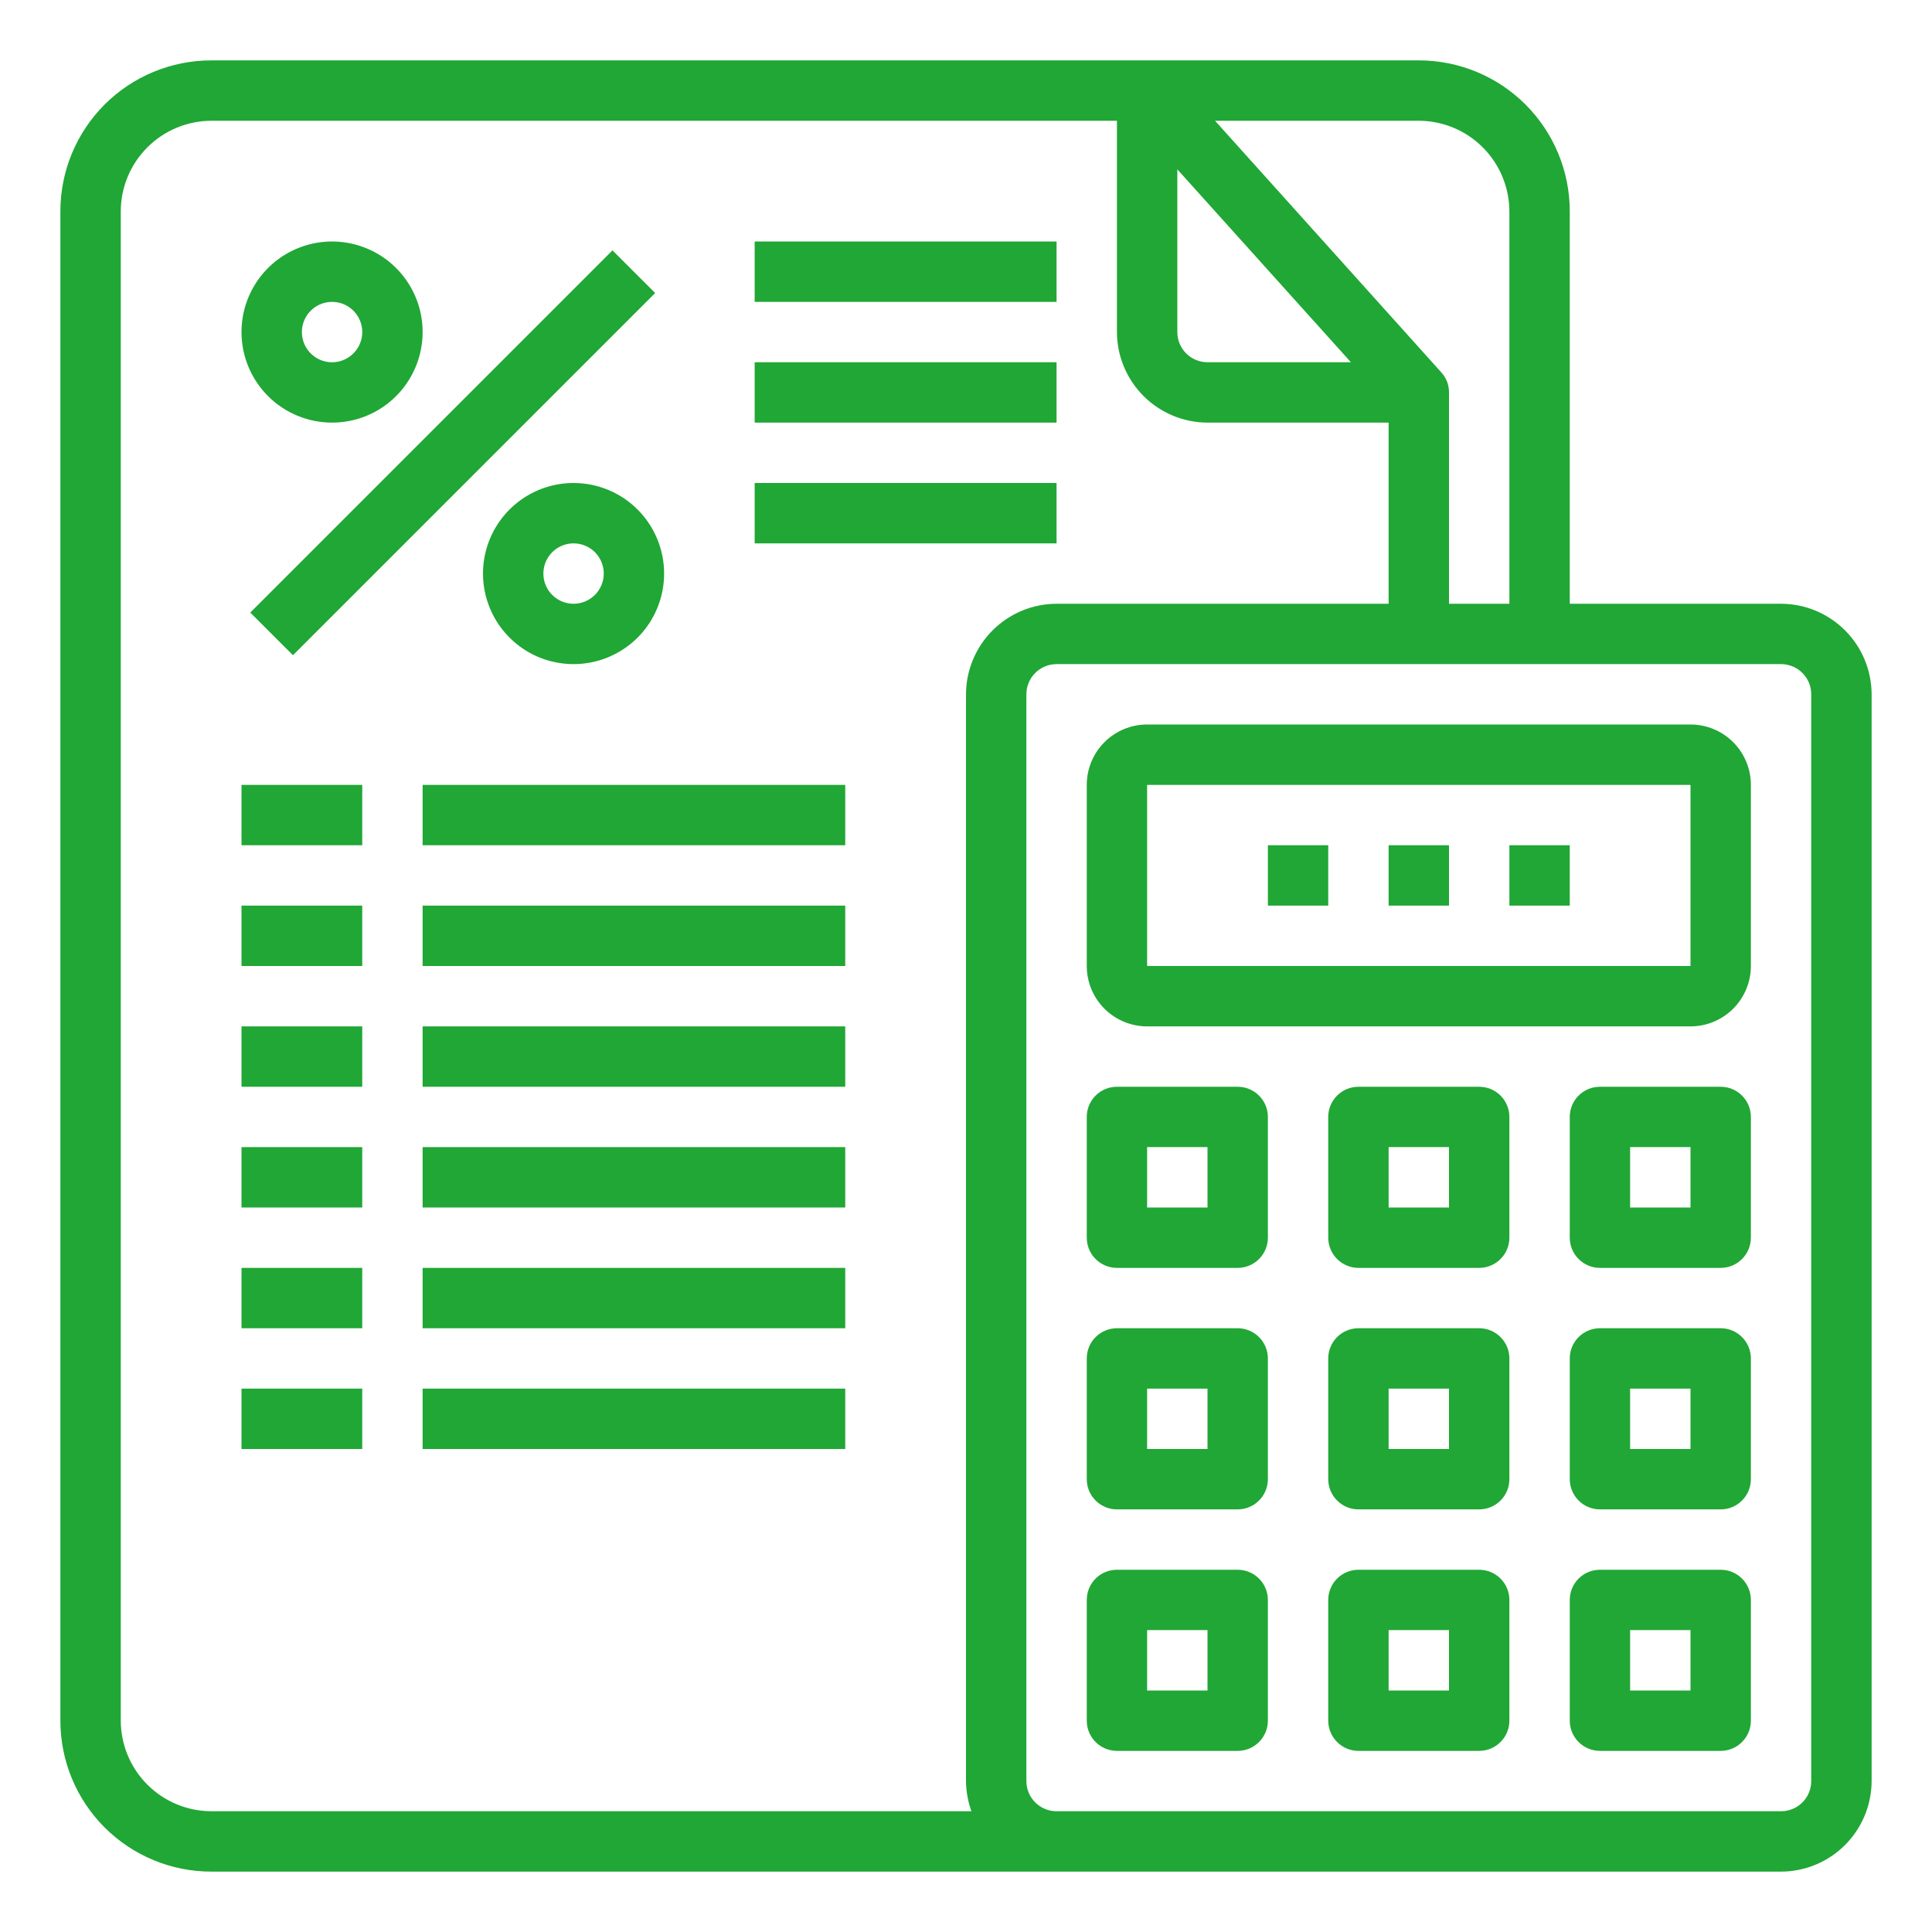 <?xml version="1.0" encoding="UTF-8"?> <svg xmlns="http://www.w3.org/2000/svg" width="63" height="63" viewBox="0 0 63 63" fill="none"><path d="M58.078 19.688H51.188V6.891C51.188 5.585 50.669 4.333 49.746 3.41C48.823 2.487 47.571 1.969 46.266 1.969H6.891C5.585 1.969 4.333 2.487 3.41 3.41C2.487 4.333 1.969 5.585 1.969 6.891V56.109C1.969 57.415 2.487 58.667 3.41 59.59C4.333 60.513 5.585 61.031 6.891 61.031H58.078C58.861 61.029 59.61 60.717 60.164 60.164C60.717 59.61 61.029 58.861 61.031 58.078V22.641C61.029 21.858 60.717 21.108 60.164 20.555C59.61 20.002 58.861 19.69 58.078 19.688ZM46.266 3.938C47.048 3.94 47.798 4.252 48.351 4.805C48.904 5.358 49.216 6.108 49.219 6.891V19.688H47.25V12.797C47.252 12.552 47.161 12.316 46.994 12.137L39.621 3.938H46.266ZM38.391 5.522L44.051 11.812H39.375C39.114 11.812 38.864 11.709 38.679 11.524C38.494 11.34 38.391 11.089 38.391 10.828V5.522ZM31.677 59.062H6.891C6.108 59.06 5.358 58.748 4.805 58.195C4.252 57.642 3.94 56.892 3.938 56.109V6.891C3.94 6.108 4.252 5.358 4.805 4.805C5.358 4.252 6.108 3.94 6.891 3.938H36.422V10.828C36.424 11.611 36.736 12.36 37.289 12.914C37.843 13.467 38.593 13.779 39.375 13.781H45.281V19.688H34.453C33.671 19.69 32.921 20.002 32.367 20.555C31.814 21.108 31.502 21.858 31.5 22.641V58.078C31.503 58.414 31.563 58.747 31.677 59.062ZM59.062 58.078C59.062 58.339 58.959 58.59 58.774 58.774C58.59 58.959 58.339 59.062 58.078 59.062H34.453C34.192 59.062 33.942 58.959 33.757 58.774C33.572 58.59 33.469 58.339 33.469 58.078V22.641C33.469 22.38 33.572 22.129 33.757 21.945C33.942 21.76 34.192 21.656 34.453 21.656H58.078C58.339 21.656 58.59 21.76 58.774 21.945C58.959 22.129 59.062 22.38 59.062 22.641V58.078Z" fill="#20A735"></path><path d="M55.125 23.625H37.406C36.884 23.625 36.383 23.832 36.014 24.202C35.645 24.571 35.438 25.072 35.438 25.594V31.5C35.438 32.022 35.645 32.523 36.014 32.892C36.383 33.261 36.884 33.469 37.406 33.469H55.125C55.647 33.469 56.148 33.261 56.517 32.892C56.886 32.523 57.094 32.022 57.094 31.5V25.594C57.094 25.072 56.886 24.571 56.517 24.202C56.148 23.832 55.647 23.625 55.125 23.625ZM37.406 31.5V25.594H55.125V31.5H37.406Z" fill="#20A735"></path><path d="M49.219 27.562H51.188V29.531H49.219V27.562Z" fill="#20A735"></path><path d="M45.281 27.562H47.25V29.531H45.281V27.562Z" fill="#20A735"></path><path d="M41.344 27.562H43.312V29.531H41.344V27.562Z" fill="#20A735"></path><path d="M40.359 43.312H36.422C36.161 43.312 35.91 43.416 35.726 43.601C35.541 43.785 35.438 44.036 35.438 44.297V48.234C35.438 48.495 35.541 48.746 35.726 48.93C35.91 49.115 36.161 49.219 36.422 49.219H40.359C40.62 49.219 40.871 49.115 41.055 48.93C41.24 48.746 41.344 48.495 41.344 48.234V44.297C41.344 44.036 41.24 43.785 41.055 43.601C40.871 43.416 40.62 43.312 40.359 43.312ZM39.375 47.25H37.406V45.281H39.375V47.25Z" fill="#20A735"></path><path d="M40.359 35.438H36.422C36.161 35.438 35.91 35.541 35.726 35.726C35.541 35.91 35.438 36.161 35.438 36.422V40.359C35.438 40.62 35.541 40.871 35.726 41.055C35.91 41.24 36.161 41.344 36.422 41.344H40.359C40.62 41.344 40.871 41.24 41.055 41.055C41.24 40.871 41.344 40.62 41.344 40.359V36.422C41.344 36.161 41.24 35.91 41.055 35.726C40.871 35.541 40.62 35.438 40.359 35.438ZM39.375 39.375H37.406V37.406H39.375V39.375Z" fill="#20A735"></path><path d="M48.234 35.438H44.297C44.036 35.438 43.785 35.541 43.601 35.726C43.416 35.91 43.312 36.161 43.312 36.422V40.359C43.312 40.62 43.416 40.871 43.601 41.055C43.785 41.24 44.036 41.344 44.297 41.344H48.234C48.495 41.344 48.746 41.24 48.93 41.055C49.115 40.871 49.219 40.62 49.219 40.359V36.422C49.219 36.161 49.115 35.91 48.93 35.726C48.746 35.541 48.495 35.438 48.234 35.438ZM47.25 39.375H45.281V37.406H47.25V39.375Z" fill="#20A735"></path><path d="M56.109 35.438H52.172C51.911 35.438 51.66 35.541 51.476 35.726C51.291 35.91 51.188 36.161 51.188 36.422V40.359C51.188 40.62 51.291 40.871 51.476 41.055C51.66 41.24 51.911 41.344 52.172 41.344H56.109C56.37 41.344 56.621 41.24 56.805 41.055C56.99 40.871 57.094 40.62 57.094 40.359V36.422C57.094 36.161 56.99 35.91 56.805 35.726C56.621 35.541 56.37 35.438 56.109 35.438ZM55.125 39.375H53.156V37.406H55.125V39.375Z" fill="#20A735"></path><path d="M48.234 43.312H44.297C44.036 43.312 43.785 43.416 43.601 43.601C43.416 43.785 43.312 44.036 43.312 44.297V48.234C43.312 48.495 43.416 48.746 43.601 48.93C43.785 49.115 44.036 49.219 44.297 49.219H48.234C48.495 49.219 48.746 49.115 48.93 48.93C49.115 48.746 49.219 48.495 49.219 48.234V44.297C49.219 44.036 49.115 43.785 48.93 43.601C48.746 43.416 48.495 43.312 48.234 43.312ZM47.25 47.25H45.281V45.281H47.25V47.25Z" fill="#20A735"></path><path d="M56.109 43.312H52.172C51.911 43.312 51.66 43.416 51.476 43.601C51.291 43.785 51.188 44.036 51.188 44.297V48.234C51.188 48.495 51.291 48.746 51.476 48.93C51.66 49.115 51.911 49.219 52.172 49.219H56.109C56.37 49.219 56.621 49.115 56.805 48.93C56.99 48.746 57.094 48.495 57.094 48.234V44.297C57.094 44.036 56.99 43.785 56.805 43.601C56.621 43.416 56.37 43.312 56.109 43.312ZM55.125 47.25H53.156V45.281H55.125V47.25Z" fill="#20A735"></path><path d="M40.359 51.188H36.422C36.161 51.188 35.91 51.291 35.726 51.476C35.541 51.66 35.438 51.911 35.438 52.172V56.109C35.438 56.37 35.541 56.621 35.726 56.805C35.91 56.99 36.161 57.094 36.422 57.094H40.359C40.62 57.094 40.871 56.99 41.055 56.805C41.24 56.621 41.344 56.37 41.344 56.109V52.172C41.344 51.911 41.24 51.66 41.055 51.476C40.871 51.291 40.62 51.188 40.359 51.188ZM39.375 55.125H37.406V53.156H39.375V55.125Z" fill="#20A735"></path><path d="M48.234 51.188H44.297C44.036 51.188 43.785 51.291 43.601 51.476C43.416 51.66 43.312 51.911 43.312 52.172V56.109C43.312 56.37 43.416 56.621 43.601 56.805C43.785 56.99 44.036 57.094 44.297 57.094H48.234C48.495 57.094 48.746 56.99 48.93 56.805C49.115 56.621 49.219 56.37 49.219 56.109V52.172C49.219 51.911 49.115 51.66 48.93 51.476C48.746 51.291 48.495 51.188 48.234 51.188ZM47.25 55.125H45.281V53.156H47.25V55.125Z" fill="#20A735"></path><path d="M56.109 51.188H52.172C51.911 51.188 51.66 51.291 51.476 51.476C51.291 51.66 51.188 51.911 51.188 52.172V56.109C51.188 56.37 51.291 56.621 51.476 56.805C51.66 56.99 51.911 57.094 52.172 57.094H56.109C56.37 57.094 56.621 56.99 56.805 56.805C56.99 56.621 57.094 56.37 57.094 56.109V52.172C57.094 51.911 56.99 51.66 56.805 51.476C56.621 51.291 56.37 51.188 56.109 51.188ZM55.125 55.125H53.156V53.156H55.125V55.125Z" fill="#20A735"></path><path d="M8.161 19.975L19.972 8.164L21.364 9.555L9.553 21.366L8.161 19.975Z" fill="#20A735"></path><path d="M10.828 13.781C11.412 13.781 11.983 13.608 12.469 13.284C12.954 12.959 13.333 12.498 13.556 11.958C13.78 11.419 13.838 10.825 13.725 10.252C13.611 9.679 13.329 9.153 12.916 8.74C12.503 8.327 11.977 8.046 11.404 7.932C10.831 7.818 10.238 7.876 9.698 8.1C9.158 8.323 8.697 8.702 8.373 9.187C8.048 9.673 7.875 10.244 7.875 10.828C7.875 11.611 8.186 12.363 8.74 12.916C9.294 13.47 10.045 13.781 10.828 13.781ZM10.828 9.844C11.023 9.844 11.213 9.901 11.375 10.01C11.537 10.118 11.663 10.272 11.738 10.451C11.812 10.631 11.832 10.829 11.794 11.02C11.756 11.211 11.662 11.386 11.524 11.524C11.386 11.662 11.211 11.756 11.02 11.794C10.829 11.832 10.631 11.812 10.451 11.738C10.271 11.663 10.118 11.537 10.01 11.375C9.901 11.213 9.844 11.023 9.844 10.828C9.844 10.567 9.947 10.317 10.132 10.132C10.317 9.947 10.567 9.844 10.828 9.844Z" fill="#20A735"></path><path d="M18.703 15.75C18.119 15.75 17.548 15.923 17.062 16.248C16.577 16.572 16.198 17.033 15.975 17.573C15.751 18.113 15.693 18.706 15.807 19.279C15.921 19.852 16.202 20.378 16.615 20.791C17.028 21.204 17.554 21.486 18.127 21.599C18.7 21.713 19.294 21.655 19.833 21.431C20.373 21.208 20.834 20.829 21.159 20.344C21.483 19.858 21.656 19.287 21.656 18.703C21.656 17.92 21.345 17.169 20.791 16.615C20.238 16.061 19.486 15.75 18.703 15.75ZM18.703 19.688C18.508 19.688 18.318 19.63 18.156 19.522C17.994 19.413 17.868 19.26 17.794 19.08C17.719 18.9 17.7 18.702 17.738 18.511C17.776 18.32 17.869 18.145 18.007 18.007C18.145 17.869 18.32 17.776 18.511 17.738C18.702 17.7 18.9 17.719 19.08 17.794C19.26 17.868 19.413 17.994 19.522 18.156C19.63 18.318 19.688 18.508 19.688 18.703C19.688 18.964 19.584 19.215 19.399 19.399C19.215 19.584 18.964 19.688 18.703 19.688Z" fill="#20A735"></path><path d="M24.609 7.875H34.453V9.844H24.609V7.875Z" fill="#20A735"></path><path d="M24.609 11.812H34.453V13.781H24.609V11.812Z" fill="#20A735"></path><path d="M24.609 15.75H34.453V17.719H24.609V15.75Z" fill="#20A735"></path><path d="M7.875 25.594H11.812V27.562H7.875V25.594Z" fill="#20A735"></path><path d="M13.781 25.594H27.562V27.562H13.781V25.594Z" fill="#20A735"></path><path d="M7.875 29.531H11.812V31.5H7.875V29.531Z" fill="#20A735"></path><path d="M13.781 29.531H27.562V31.5H13.781V29.531Z" fill="#20A735"></path><path d="M7.875 33.469H11.812V35.438H7.875V33.469Z" fill="#20A735"></path><path d="M13.781 33.469H27.562V35.438H13.781V33.469Z" fill="#20A735"></path><path d="M7.875 37.406H11.812V39.375H7.875V37.406Z" fill="#20A735"></path><path d="M13.781 37.406H27.562V39.375H13.781V37.406Z" fill="#20A735"></path><path d="M7.875 41.344H11.812V43.312H7.875V41.344Z" fill="#20A735"></path><path d="M13.781 41.344H27.562V43.312H13.781V41.344Z" fill="#20A735"></path><path d="M7.875 45.281H11.812V47.25H7.875V45.281Z" fill="#20A735"></path><path d="M13.781 45.281H27.562V47.25H13.781V45.281Z" fill="#20A735"></path></svg> 